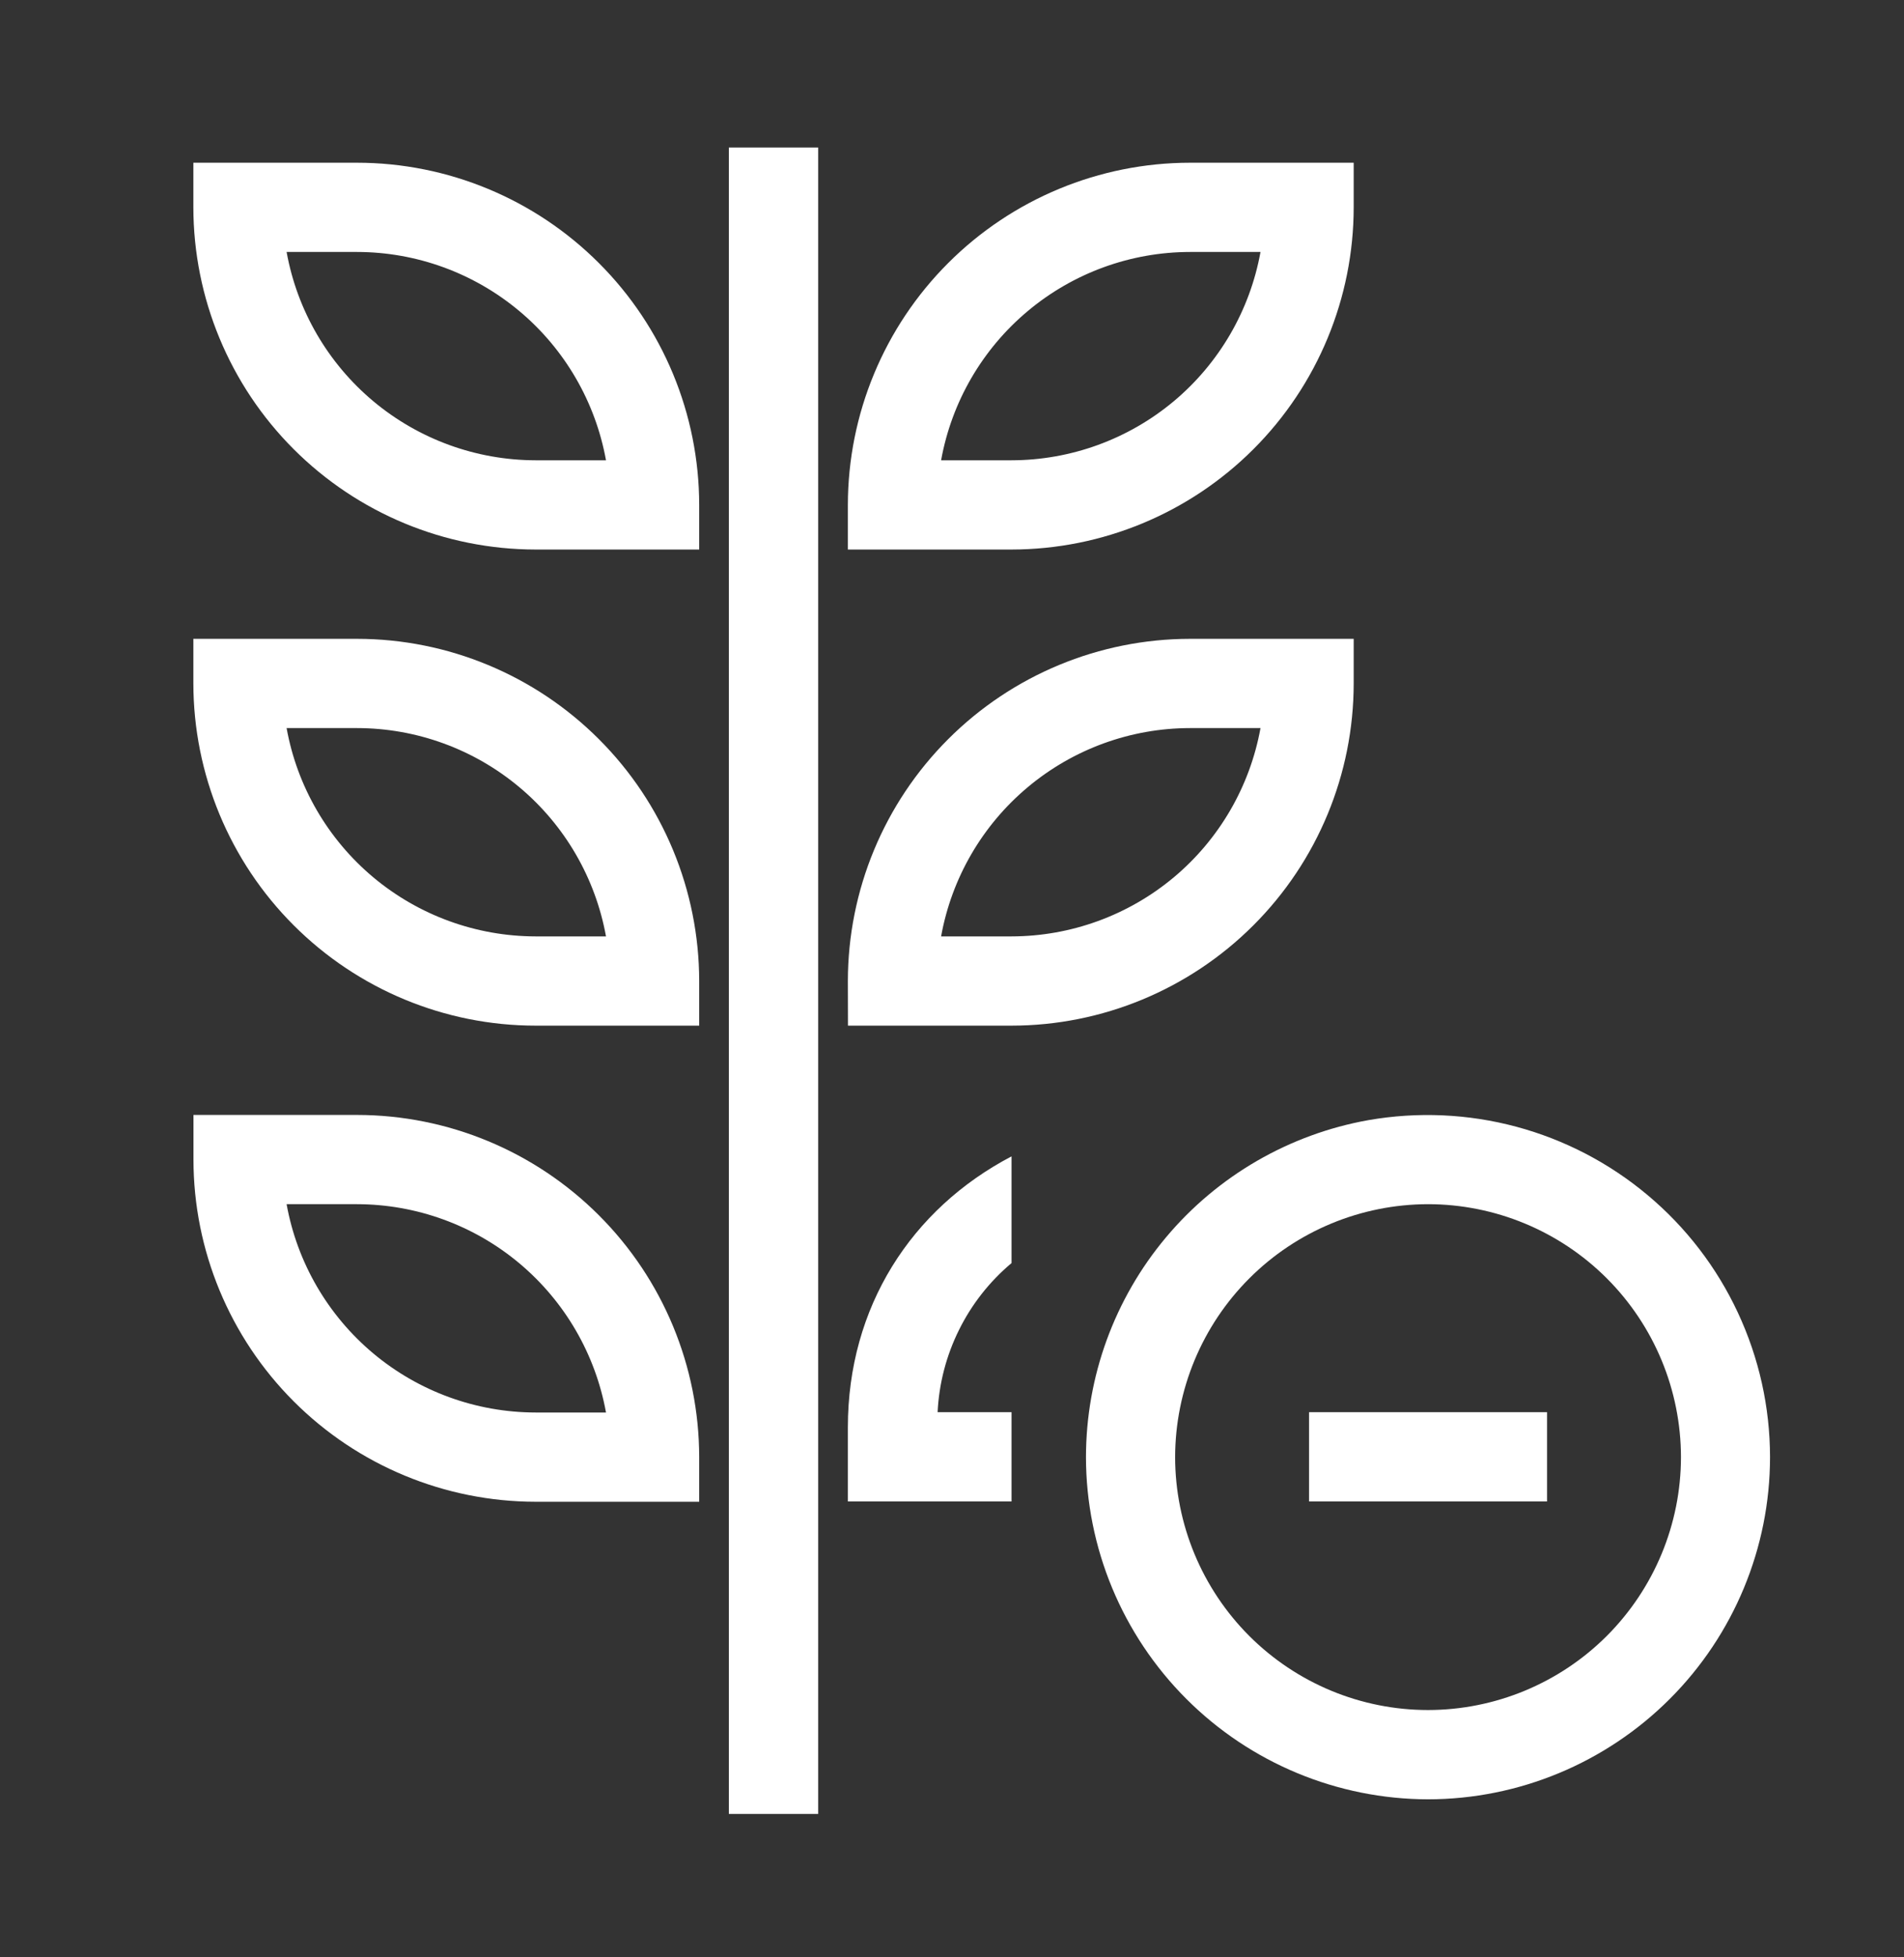 <svg width="36" height="37" viewBox="0 0 36 37" fill="none" xmlns="http://www.w3.org/2000/svg">
<rect x="0" y="0" width="36" height="37" fill="#333333" stroke="none"/>
<path d="M17.728 26.695C17.754 26.154 17.892 25.624 18.133 25.139C18.373 24.654 18.711 24.224 19.126 23.876V21.859C17.228 22.853 16.031 24.71 16.031 26.981V28.382H19.126V26.695H17.728ZM13.22 9.544C13.218 7.828 12.536 6.184 11.323 4.972C10.11 3.759 8.466 3.077 6.751 3.076H3.656V3.919C3.658 5.634 4.34 7.279 5.553 8.491C6.766 9.704 8.41 10.386 10.126 10.388H13.22V9.544ZM10.126 8.701C9.004 8.699 7.919 8.304 7.059 7.585C6.199 6.865 5.618 5.867 5.419 4.763H6.751C7.872 4.764 8.958 5.159 9.818 5.879C10.678 6.598 11.258 7.597 11.458 8.701H10.126ZM13.22 18.544C13.218 16.828 12.536 15.184 11.323 13.972C10.11 12.759 8.466 12.077 6.751 12.076H3.656V12.919C3.658 14.634 4.34 16.279 5.553 17.491C6.766 18.704 8.41 19.387 10.126 19.388H13.22V18.544ZM10.126 17.701C9.004 17.699 7.919 17.304 7.059 16.585C6.199 15.865 5.618 14.867 5.419 13.763H6.751C7.872 13.764 8.958 14.159 9.818 14.879C10.678 15.598 11.258 16.597 11.458 17.701H10.126ZM25.595 3.919V3.076H22.501C20.786 3.077 19.141 3.759 17.928 4.972C16.715 6.184 16.033 7.828 16.031 9.544V10.388H19.126C20.841 10.386 22.486 9.704 23.699 8.491C24.912 7.279 25.594 5.634 25.595 3.919ZM22.501 4.763H23.833C23.633 5.867 23.053 6.865 22.193 7.585C21.333 8.304 20.247 8.699 19.126 8.701H17.794C17.993 7.597 18.574 6.598 19.434 5.879C20.294 5.159 21.379 4.764 22.501 4.763ZM16.033 19.388H19.126C20.841 19.387 22.486 18.704 23.699 17.491C24.912 16.279 25.594 14.634 25.595 12.919V12.076H22.501C20.786 12.077 19.141 12.759 17.928 13.972C16.715 15.184 16.033 16.828 16.031 18.544L16.033 19.388ZM22.501 13.763H23.833C23.633 14.867 23.053 15.865 22.193 16.585C21.333 17.304 20.247 17.699 19.126 17.701H17.794C17.993 16.597 18.574 15.598 19.434 14.879C20.294 14.159 21.379 13.764 22.501 13.763ZM3.658 21.076V21.919C3.659 23.634 4.341 25.278 5.554 26.491C6.766 27.704 8.411 28.386 10.126 28.388H13.22V27.544C13.218 25.828 12.536 24.184 11.323 22.972C10.11 21.759 8.466 21.077 6.751 21.076H3.658ZM11.458 26.701H10.126C9.004 26.699 7.919 26.304 7.059 25.585C6.199 24.865 5.618 23.867 5.419 22.763H6.751C7.872 22.765 8.958 23.159 9.818 23.879C10.678 24.599 11.258 25.597 11.458 26.701ZM15.47 2.789H13.781V34.289H15.47V2.789ZM29.251 26.695H24.751V28.382H29.251V26.695Z" fill="white"/>
<path d="M20.533 27.544C20.535 29.258 21.218 30.902 22.43 32.114C23.642 33.327 25.286 34.01 27.001 34.013C28.716 34.011 30.359 33.328 31.572 32.115C32.784 30.902 33.466 29.258 33.467 27.544C33.466 26.599 33.258 25.667 32.858 24.811C32.459 23.956 31.877 23.198 31.153 22.592C30.43 21.985 29.582 21.544 28.671 21.299C27.759 21.054 26.804 21.012 25.874 21.174C24.378 21.441 23.023 22.225 22.047 23.389C21.07 24.553 20.535 26.024 20.533 27.544ZM27.001 22.763C28.268 22.764 29.484 23.268 30.38 24.164C31.277 25.061 31.781 26.276 31.783 27.544C31.782 28.811 31.277 30.027 30.381 30.924C29.484 31.82 28.269 32.324 27.001 32.325C25.733 32.325 24.517 31.821 23.62 30.924C22.724 30.027 22.22 28.811 22.219 27.544C22.221 26.276 22.726 25.061 23.622 24.165C24.518 23.269 25.733 22.765 27.001 22.763Z" fill="white"/>
</svg>
